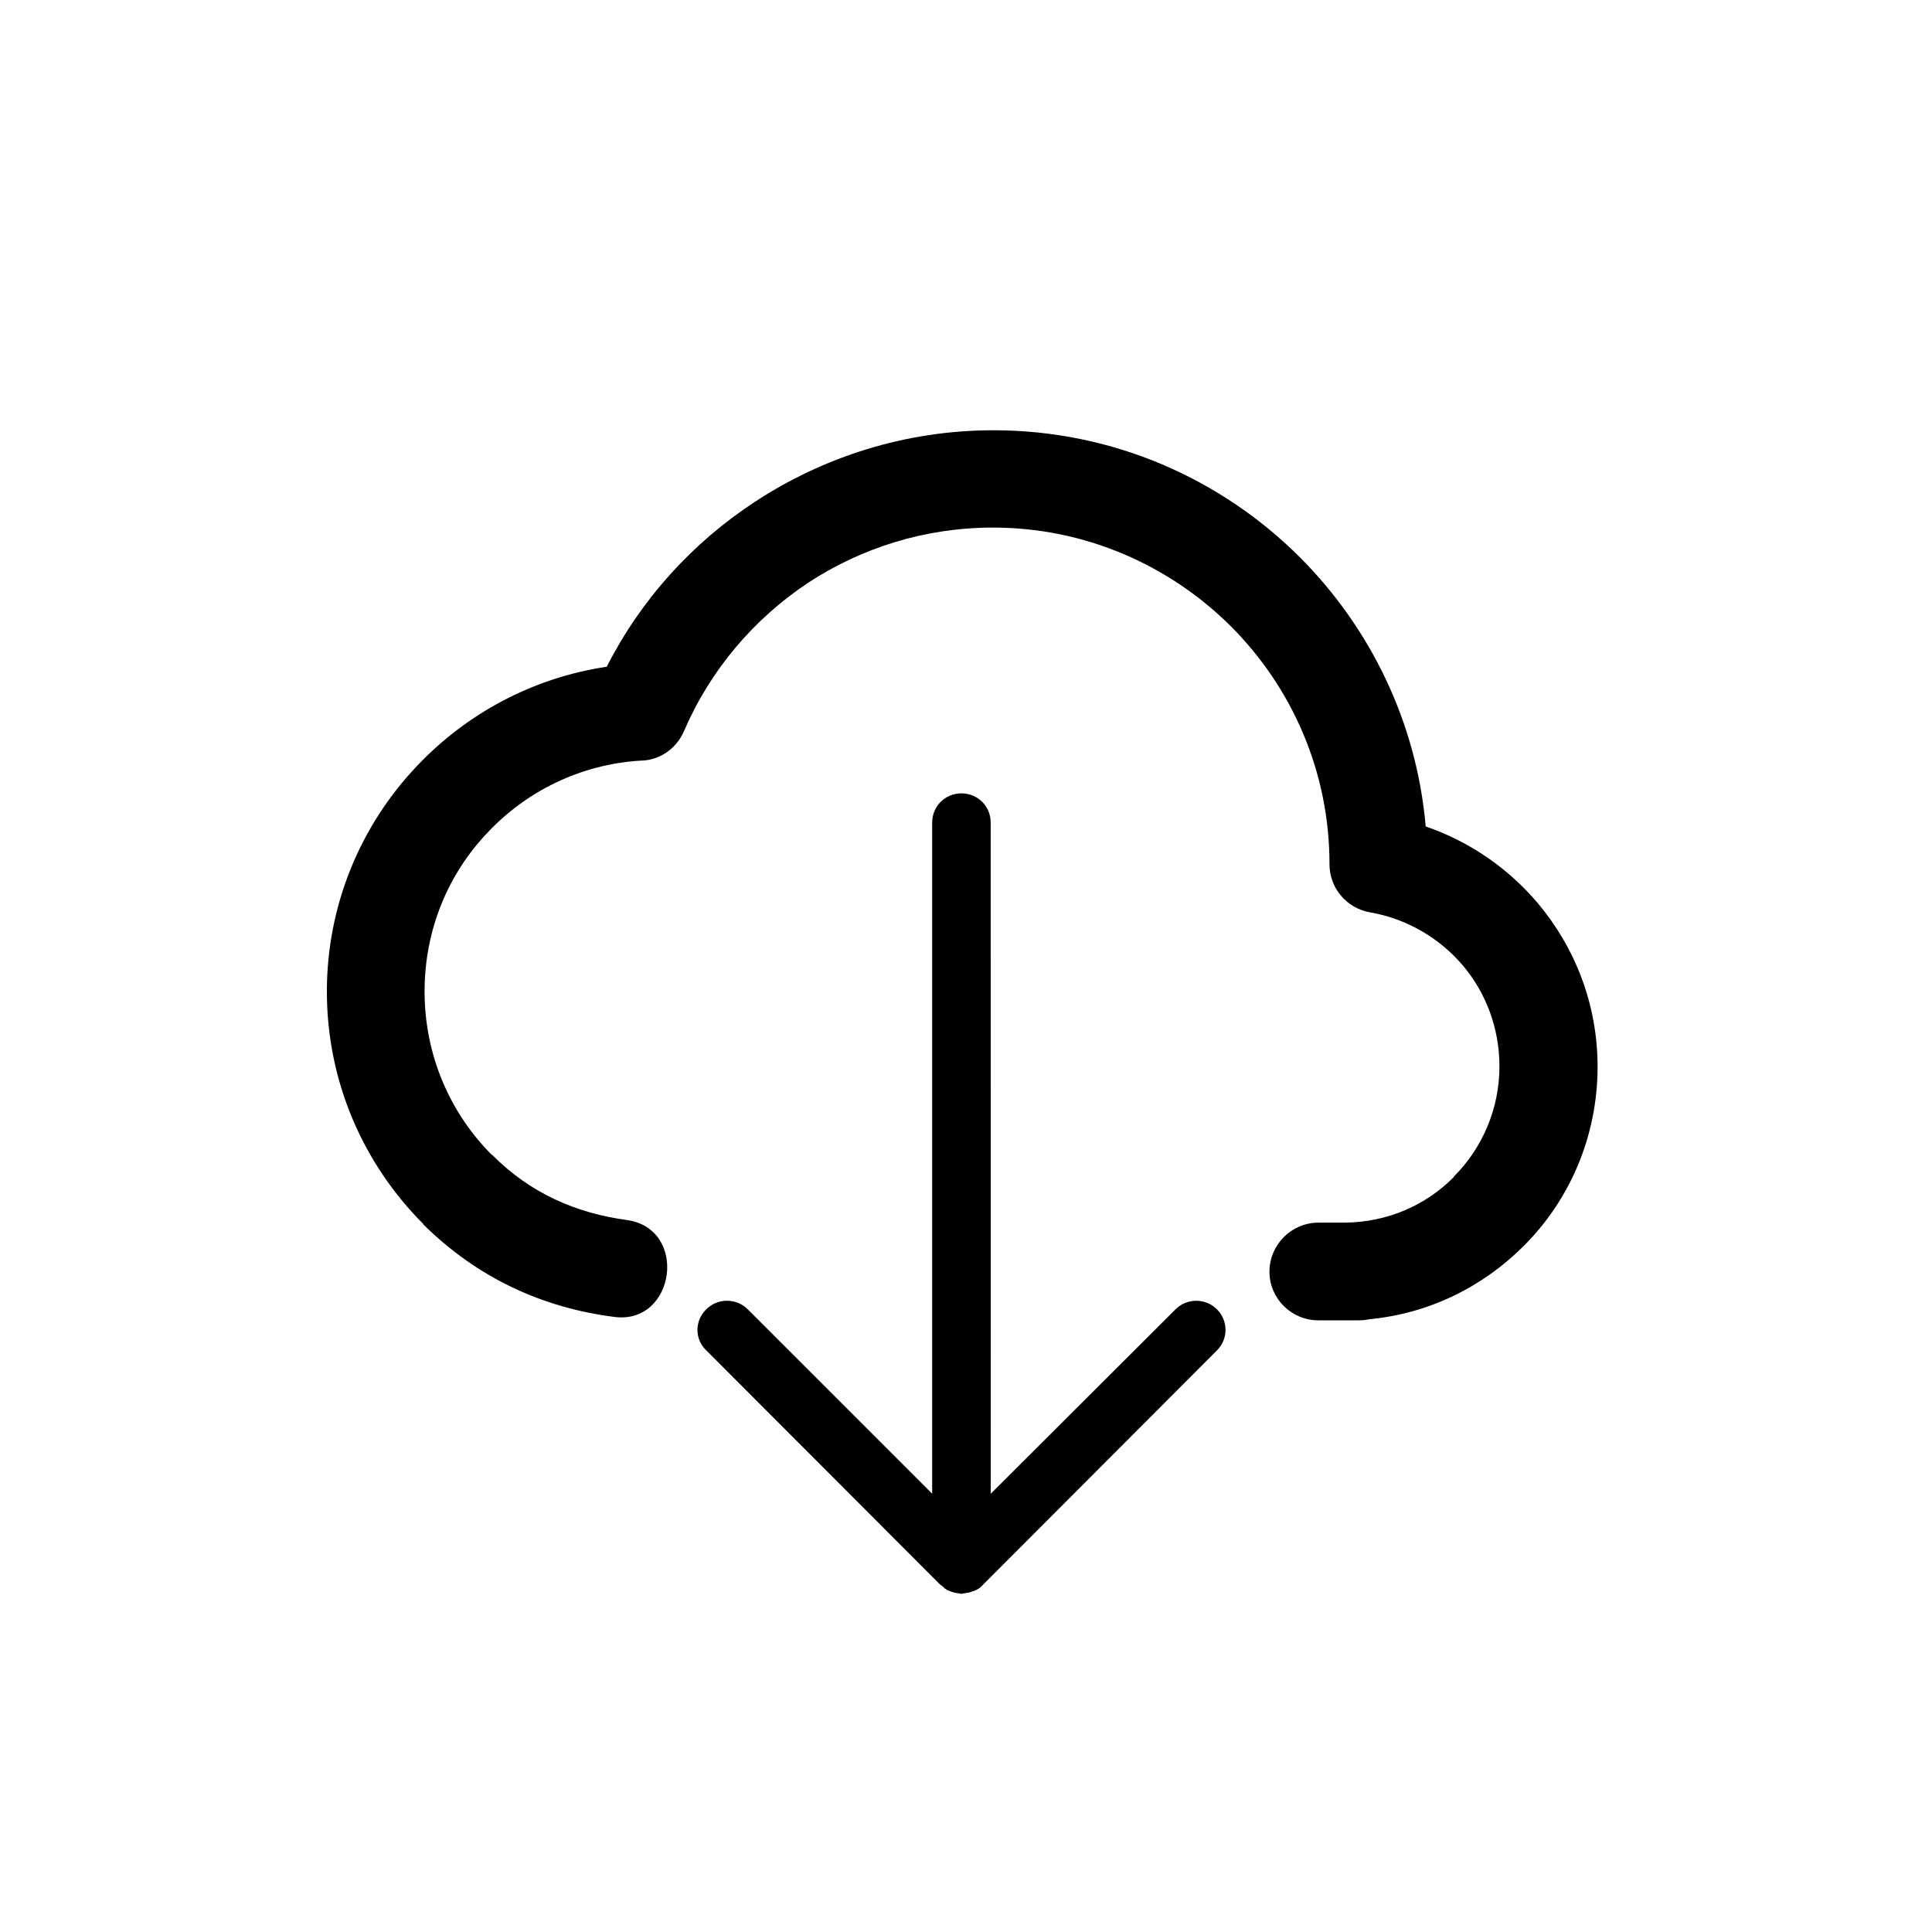 <?xml version="1.0" encoding="UTF-8"?>
<!-- The Best Svg Icon site in the world: iconSvg.co, Visit us! https://iconsvg.co -->
<svg fill="#000000" width="800px" height="800px" version="1.1" viewBox="144 144 512 512" xmlns="http://www.w3.org/2000/svg">
 <g>
  <path d="m500.36 468.01c11.387-0.102 21.562-4.637 28.918-12.09v-0.102c7.457-7.457 12.09-17.836 12.09-29.223 0-10.176-3.629-19.547-9.672-26.703-6.144-7.254-14.812-12.395-24.586-14.105-6.348-1.109-10.781-6.551-10.781-12.695v-0.102c0-24.586-9.977-46.855-26.199-63.078-16.121-16.02-38.391-26.098-62.977-26.098-18.137 0-34.965 5.441-48.969 14.609-14.41 9.574-25.996 23.176-32.949 39.398-2.117 4.836-6.75 7.758-11.586 7.758-15.922 1.008-30.23 8.16-40.508 19.145-10.379 10.883-16.625 25.695-16.625 42.02 0 17.027 6.852 32.344 17.836 43.328h0.102c10.078 10.176 22.27 15.418 35.57 17.23 16.523 2.215 13 27.809-3.223 25.695-19.043-2.418-36.375-10.379-50.684-24.586h0.102c-15.82-15.82-25.594-37.586-25.594-61.668 0-23.074 9.07-44.133 23.781-59.652 13.098-13.906 30.73-23.477 50.383-26.398 9.07-17.836 22.672-32.848 39.297-43.73 18.137-11.891 39.902-18.941 63.176-18.941 31.738 0 60.457 12.898 81.316 33.754 18.539 18.641 30.832 43.527 33.25 71.238 11.688 4.031 21.867 11.082 29.727 20.355 9.875 11.789 15.82 26.801 15.82 43.328 0 18.539-7.457 35.469-19.648 47.559-10.68 10.68-24.887 17.836-40.809 19.348-1.008 0.203-1.914 0.301-2.922 0.301h-10.578c-7.152 0-13-5.742-13-12.898 0-7.152 5.844-13 13-13z"/>
  <path d="m393.45 564.14 0.402 0.301 0.508 0.508c0.301 0.203 0.504 0.301 0.805 0.504l0.301 0.102 0.203 0.102c0.402 0.102 0.707 0.301 1.008 0.301l0.102 0.102 0.605 0.102 0.805 0.102 0.402 0.102h0.402l0.402-0.102 1.414-0.203 0.203-0.102c0.301-0.102 0.605-0.203 1.008-0.301l0.203-0.102 0.301-0.102c0.301-0.203 0.605-0.301 0.906-0.504l0.301-0.203 0.605-0.605 62.172-62.27c3.023-3.023 3.023-7.859 0-10.883-3.023-3.023-7.961-3.023-10.984 0l-48.969 48.871-0.008-177.85c0-4.332-3.426-7.758-7.758-7.758-4.332 0-7.758 3.426-7.758 7.758v177.84l-48.871-48.871c-3.023-3.023-7.961-3.023-10.984 0-3.125 3.023-3.125 7.961 0 10.883l61.969 62.07z"/>
 </g>
</svg>